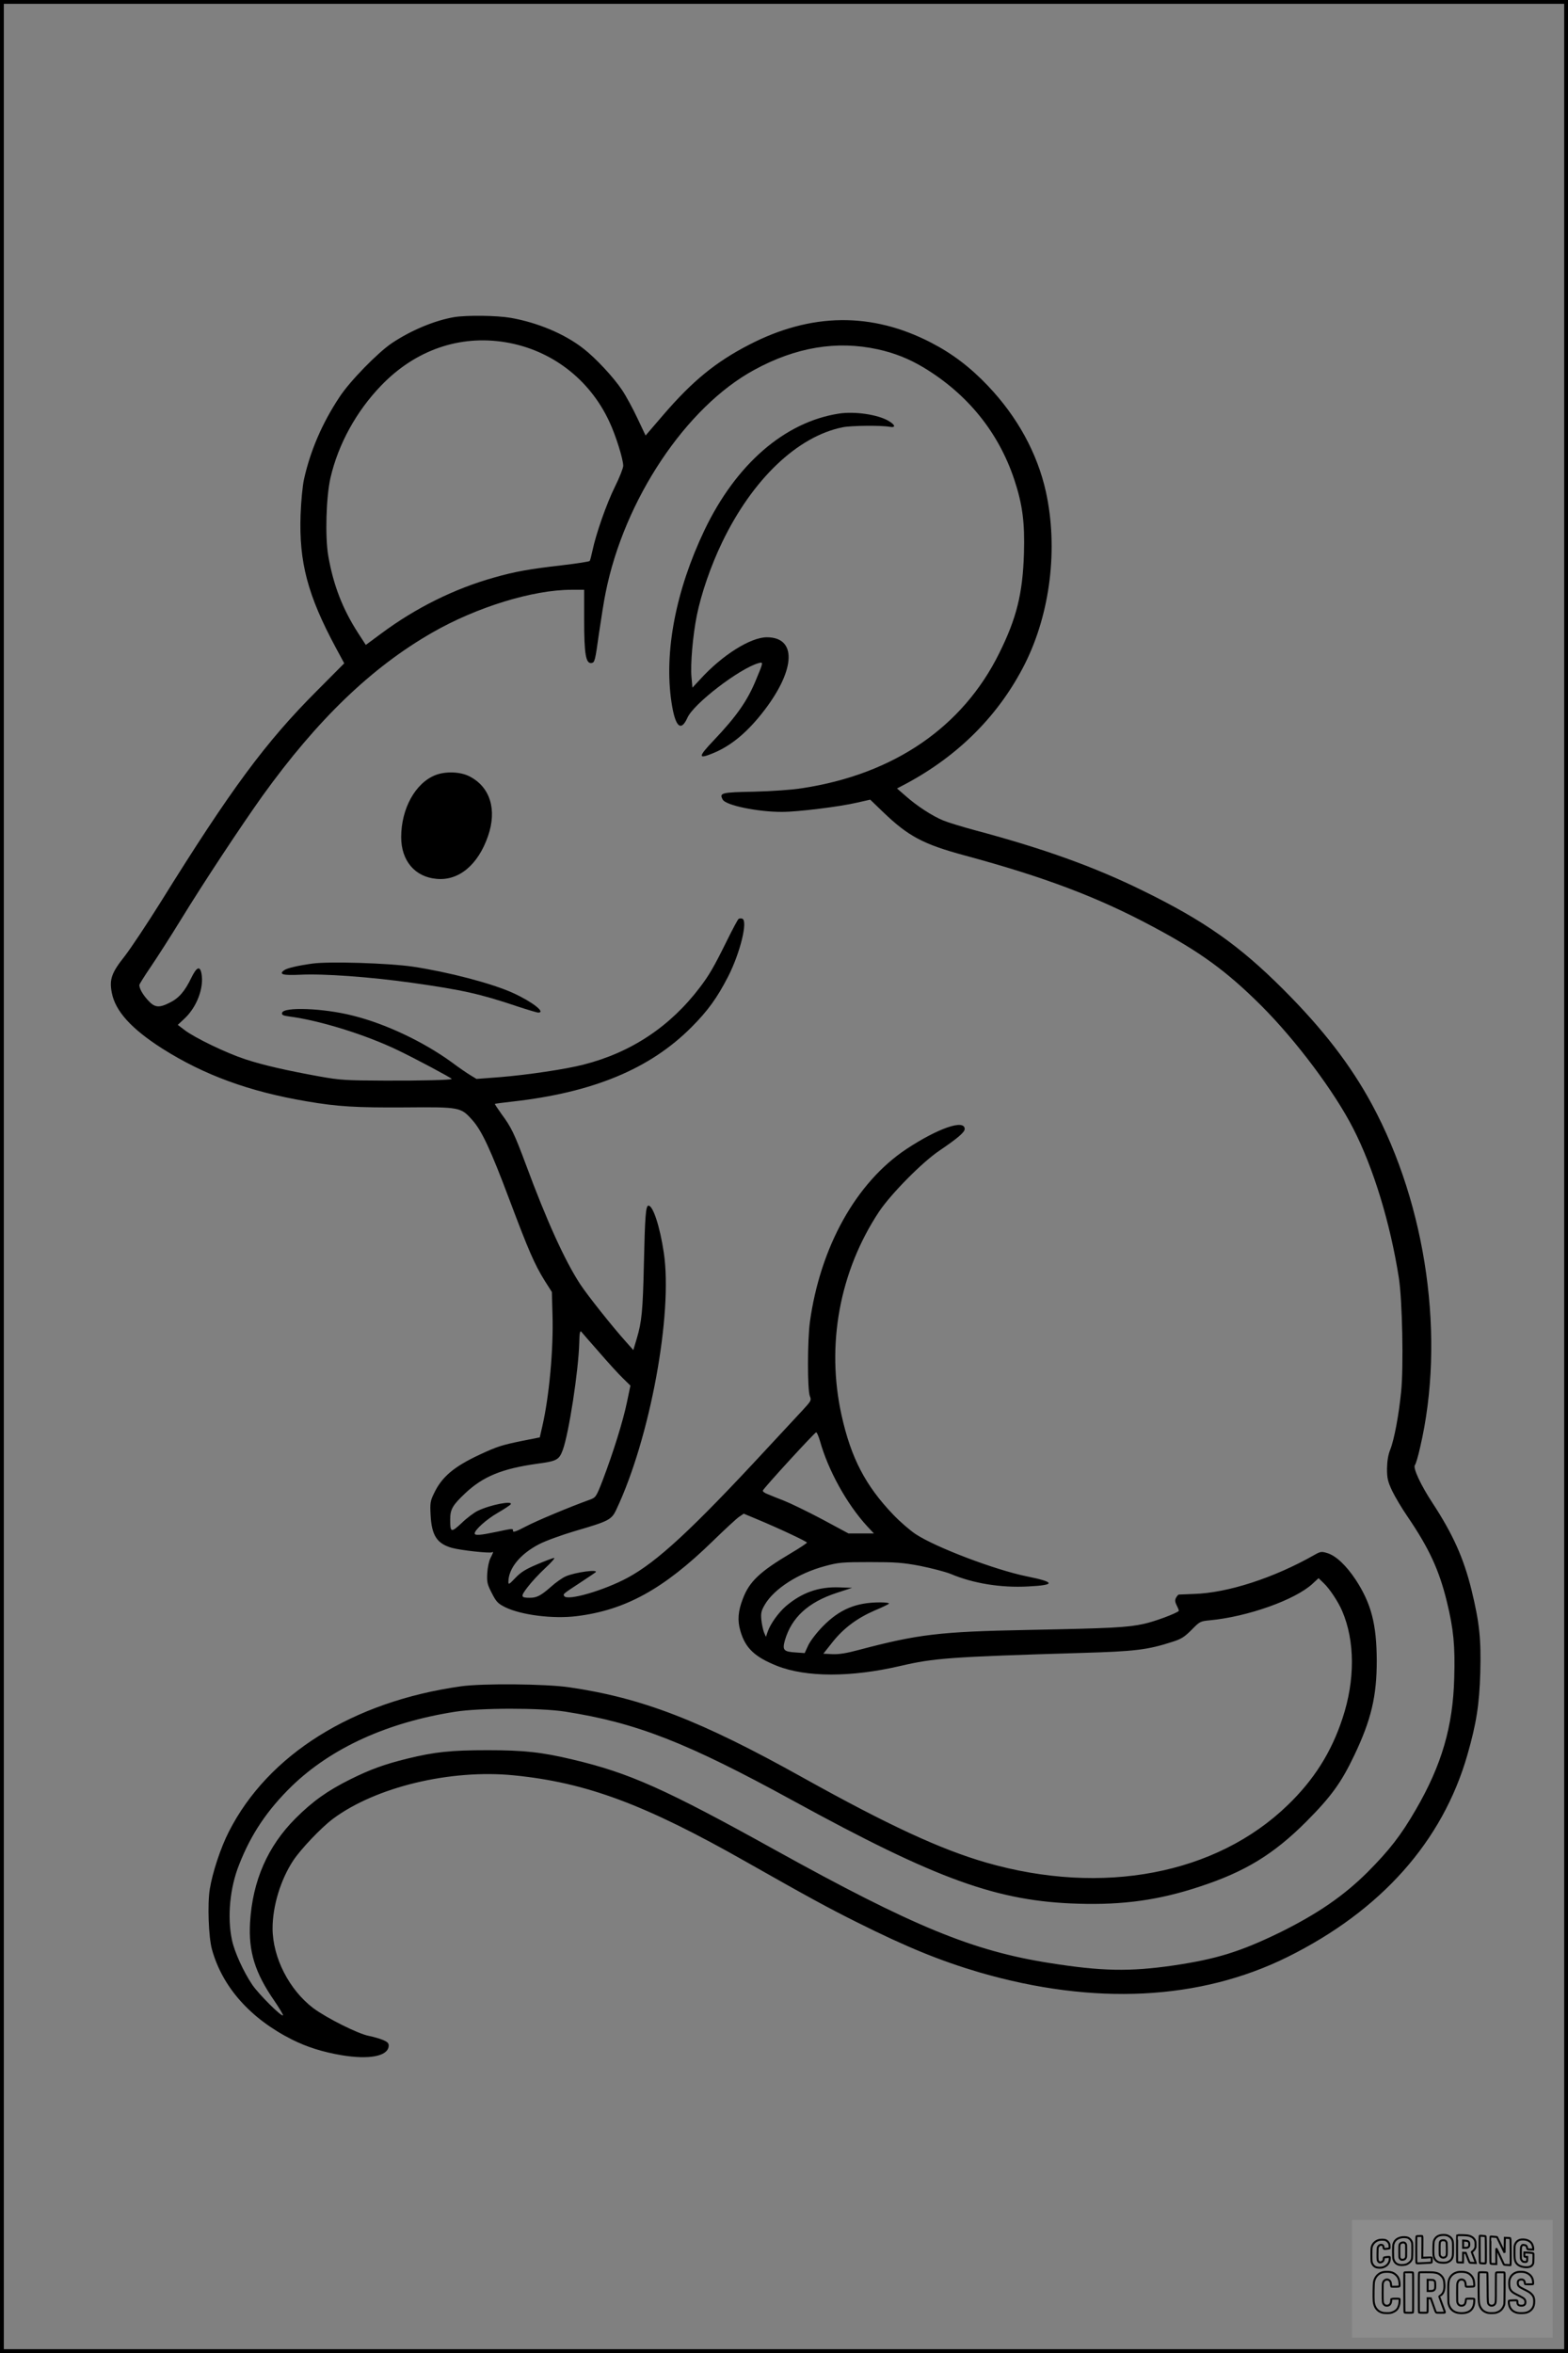 <?xml version="1.0" encoding="UTF-8"?>
<svg xmlns="http://www.w3.org/2000/svg" version="1.0" width="1024pt" height="1536pt" viewBox="0 0 1024 1536" preserveAspectRatio="xMidYMid meet">
  <rect x="0" y="0" width="1024" height="1536" fill="#808080" stroke="none"/>
  <g transform="translate(0.00 0.00) scale(1)">
    <g transform="translate(0,1536) scale(0.1,-0.1)" fill="#000000" stroke="none">
      <path d="M2967 13290 c-129 -22 -282 -86 -408 -170 -92 -62 -275 -249 -342 -352 -113 -170 -191 -352 -232 -538 -9 -41 -19 -145 -22 -230 -11 -309 46 -526 230 -868 l55 -102 -177 -178 c-335 -335 -561 -640 -1020 -1378 -90 -144 -196 -303 -236 -355 -86 -108 -102 -152 -85 -239 23 -121 128 -236 330 -365 273 -173 569 -281 941 -344 204 -35 324 -42 644 -40 357 3 364 2 439 -82 62 -69 120 -193 245 -526 122 -324 161 -415 228 -523 l47 -74 4 -147 c7 -224 -21 -531 -66 -728 l-17 -74 -111 -22 c-137 -28 -166 -37 -280 -90 -170 -79 -249 -146 -300 -254 -24 -49 -26 -64 -22 -140 7 -134 41 -187 138 -215 57 -16 249 -37 263 -29 11 6 9 0 -10 -38 -10 -19 -19 -63 -21 -99 -3 -58 0 -72 30 -130 29 -57 40 -68 88 -92 105 -51 313 -77 465 -58 319 39 569 177 890 490 77 75 154 146 171 158 l31 21 84 -35 c149 -62 329 -147 329 -154 0 -3 -47 -35 -105 -69 -204 -121 -272 -186 -314 -298 -31 -80 -36 -141 -16 -209 32 -112 93 -170 238 -228 191 -76 485 -76 807 -1 219 51 321 59 1185 85 347 10 429 20 590 72 58 18 79 31 126 78 54 55 57 57 120 63 246 23 556 133 670 238 l40 37 33 -32 c38 -35 96 -123 121 -182 84 -195 85 -451 3 -699 -73 -223 -187 -403 -358 -568 -468 -453 -1210 -594 -1968 -376 -299 86 -640 244 -1197 554 -672 375 -1054 522 -1530 591 -152 22 -563 26 -705 6 -705 -99 -1259 -445 -1515 -948 -54 -105 -108 -269 -125 -376 -16 -97 -8 -313 14 -393 68 -246 251 -452 523 -589 98 -49 200 -81 323 -102 180 -30 300 -7 308 57 2 20 -4 28 -36 42 -21 9 -63 21 -93 27 -70 13 -275 116 -363 181 -158 120 -265 330 -266 520 0 146 52 318 135 444 50 75 181 213 258 271 278 208 767 326 1182 285 474 -47 856 -189 1520 -566 406 -230 529 -297 721 -393 328 -164 545 -252 799 -327 750 -218 1442 -183 2015 101 610 303 1011 754 1173 1319 59 206 78 329 84 535 6 220 -5 327 -57 540 -51 208 -121 364 -255 569 -76 115 -129 229 -115 247 6 6 21 57 34 115 166 709 44 1576 -314 2239 -139 257 -319 491 -579 751 -288 288 -516 448 -916 644 -319 157 -651 276 -1097 395 -81 22 -174 50 -208 64 -71 29 -173 95 -248 162 l-54 47 59 31 c347 186 610 452 777 784 166 332 217 755 136 1123 -56 251 -186 488 -378 690 -116 122 -232 210 -371 282 -388 201 -785 196 -1190 -14 -217 -112 -369 -236 -559 -457 l-116 -135 -53 112 c-29 62 -74 145 -100 184 -56 84 -174 211 -255 273 -122 95 -297 168 -472 199 -93 16 -286 18 -369 5z m333 -164 c299 -49 550 -240 679 -518 42 -89 91 -245 91 -289 0 -14 -24 -76 -54 -136 -55 -111 -124 -308 -147 -418 -7 -33 -15 -63 -18 -67 -4 -4 -85 -17 -181 -28 -215 -25 -306 -41 -443 -80 -260 -73 -512 -198 -738 -366 l-100 -74 -50 77 c-102 158 -162 314 -195 503 -22 126 -14 386 14 510 51 221 169 435 331 603 223 232 512 332 811 283z m2431 -46 c110 -24 203 -61 299 -118 289 -174 491 -424 594 -733 54 -163 69 -280 63 -482 -8 -261 -48 -423 -162 -652 -238 -481 -687 -789 -1285 -880 -68 -11 -197 -20 -317 -23 -214 -4 -227 -8 -203 -52 20 -37 226 -80 387 -80 101 0 379 34 492 61 l84 19 81 -78 c167 -161 264 -213 539 -287 514 -139 863 -270 1222 -462 312 -166 485 -292 711 -517 229 -229 479 -563 601 -802 132 -257 242 -617 298 -974 23 -142 32 -586 15 -747 -15 -150 -45 -311 -71 -376 -14 -35 -20 -75 -21 -124 0 -63 5 -84 34 -146 19 -39 64 -115 100 -167 140 -206 206 -347 257 -556 44 -180 54 -288 48 -496 -8 -318 -82 -571 -252 -863 -97 -167 -171 -262 -314 -406 -157 -156 -328 -273 -575 -395 -258 -125 -410 -172 -691 -214 -289 -42 -472 -38 -812 16 -502 79 -890 239 -1788 736 -726 403 -957 505 -1325 592 -200 48 -319 61 -555 61 -241 0 -345 -11 -525 -55 -150 -37 -241 -70 -372 -135 -149 -74 -247 -144 -358 -255 -182 -182 -281 -408 -297 -680 -11 -189 32 -328 158 -510 34 -50 60 -93 57 -96 -10 -10 -158 138 -200 199 -58 86 -116 213 -133 292 -32 151 -14 342 47 494 78 199 184 356 344 512 258 249 624 416 1066 485 162 26 558 26 718 1 467 -73 794 -201 1490 -582 941 -515 1334 -657 1862 -672 294 -9 529 24 794 112 296 97 482 211 695 424 163 164 228 254 313 432 111 233 147 386 147 619 -1 238 -36 372 -137 527 -63 95 -130 158 -187 175 -36 11 -44 10 -81 -11 -265 -151 -569 -250 -791 -256 -49 -2 -93 -4 -97 -4 -4 -1 -12 -10 -18 -21 -8 -15 -7 -27 5 -51 9 -17 15 -33 13 -35 -18 -17 -157 -69 -227 -84 -108 -24 -208 -29 -761 -40 -572 -11 -715 -28 -1100 -130 -81 -22 -132 -30 -174 -28 l-59 3 61 77 c72 90 159 155 274 205 46 19 87 39 93 44 5 5 -18 9 -57 9 -158 0 -265 -45 -375 -157 -41 -42 -82 -96 -95 -124 l-23 -50 -57 4 c-81 5 -90 15 -72 80 44 149 152 248 338 309 l101 33 -83 3 c-136 5 -245 -34 -350 -123 -49 -43 -100 -114 -118 -165 l-12 -35 -13 30 c-6 17 -14 53 -17 82 -4 44 0 59 22 97 61 105 221 207 394 253 88 24 114 26 292 26 168 0 214 -3 330 -25 74 -15 163 -38 198 -52 146 -62 329 -92 507 -82 180 9 178 28 -10 66 -207 42 -594 189 -726 276 -36 24 -101 80 -145 126 -182 190 -276 370 -338 649 -102 459 -13 941 245 1330 78 116 281 322 394 398 118 80 165 120 165 141 0 66 -175 5 -381 -131 -328 -218 -562 -638 -630 -1129 -16 -119 -17 -444 0 -484 11 -27 8 -31 -46 -90 -32 -34 -139 -149 -238 -256 -488 -527 -715 -736 -906 -839 -154 -83 -394 -153 -414 -120 -9 14 -13 11 115 95 47 31 87 58 89 60 24 22 -133 1 -194 -26 -22 -9 -67 -41 -99 -70 -64 -56 -91 -70 -136 -70 -60 0 -62 8 -14 70 24 32 76 88 115 124 39 36 65 66 58 66 -8 0 -58 -19 -112 -42 -76 -32 -107 -52 -142 -89 -39 -41 -45 -45 -45 -26 0 88 76 182 199 246 44 23 146 60 237 87 219 64 238 73 269 140 220 464 370 1278 310 1677 -25 168 -70 307 -100 307 -18 0 -23 -69 -30 -380 -7 -309 -14 -377 -46 -486 l-23 -77 -48 54 c-89 99 -251 303 -299 376 -100 153 -218 412 -355 782 -76 204 -96 244 -159 329 -25 35 -45 65 -43 66 2 2 53 8 113 15 527 59 899 213 1170 485 108 108 169 193 241 333 78 154 129 361 92 376 -8 3 -19 2 -24 -1 -6 -4 -41 -70 -79 -147 -83 -168 -114 -221 -174 -300 -195 -257 -450 -426 -762 -505 -117 -30 -360 -66 -540 -81 l-157 -12 -38 23 c-22 13 -79 52 -127 88 -184 133 -429 249 -642 302 -191 49 -455 59 -463 18 -3 -13 7 -18 45 -23 201 -26 500 -119 710 -220 113 -54 353 -182 353 -188 0 -7 -200 -12 -435 -11 -255 1 -293 3 -427 27 -216 39 -370 74 -488 113 -124 41 -327 139 -393 189 l-46 35 43 40 c81 75 129 201 112 294 -10 54 -32 44 -67 -28 -42 -87 -81 -132 -140 -161 -71 -36 -99 -33 -143 16 -34 37 -56 76 -56 99 0 5 33 58 74 118 41 60 130 199 197 308 150 245 391 609 532 807 359 499 713 840 1109 1067 290 167 659 280 909 280 l84 0 0 -197 c0 -225 11 -286 48 -281 21 3 24 15 48 188 15 102 34 223 44 270 121 608 525 1213 970 1455 272 149 540 193 806 135z m-1820 -6545 c57 -66 127 -143 155 -170 l51 -50 -23 -110 c-25 -121 -89 -326 -157 -505 -43 -111 -46 -115 -83 -129 -131 -47 -351 -139 -421 -176 -59 -31 -83 -40 -83 -29 0 17 4 18 -109 -6 -105 -22 -141 -25 -141 -10 0 23 77 92 150 134 43 25 81 50 85 56 16 26 -133 -3 -214 -42 -24 -11 -72 -47 -106 -80 -70 -65 -75 -63 -75 23 0 66 15 93 99 172 116 109 240 160 470 192 127 17 142 25 166 89 40 109 103 517 108 703 1 59 5 79 13 70 5 -7 57 -66 115 -132z m1444 -582 c54 -192 175 -411 308 -556 l44 -47 -83 0 -83 0 -173 93 c-96 51 -208 105 -249 121 -41 16 -89 35 -107 43 -19 7 -32 17 -30 23 5 16 339 380 348 380 5 0 16 -26 25 -57z"></path>
      <path d="M5478 12660 c-354 -55 -671 -330 -877 -760 -188 -394 -265 -796 -216 -1123 24 -161 61 -198 104 -103 40 92 339 321 464 357 33 9 33 8 -15 -107 -56 -137 -126 -238 -276 -396 -104 -109 -105 -126 -6 -85 121 49 230 141 340 286 201 266 206 471 12 471 -106 0 -291 -116 -434 -273 l-52 -56 -6 67 c-8 82 8 273 35 406 29 142 90 320 165 476 198 411 492 692 788 751 55 11 250 13 305 3 43 -8 39 12 -7 39 -71 41 -220 63 -324 47z"></path>
      <path d="M2843 10300 c-131 -52 -223 -219 -223 -405 0 -154 90 -260 231 -272 145 -14 271 91 336 279 60 173 14 321 -121 390 -60 31 -157 34 -223 8z"></path>
      <path d="M2041 9070 c-101 -14 -167 -30 -186 -44 -36 -26 -8 -34 102 -29 159 8 456 -14 730 -52 339 -48 448 -73 696 -156 64 -21 124 -39 132 -39 52 0 -41 72 -167 129 -137 62 -420 136 -653 171 -158 23 -545 35 -654 20z"></path>
    </g>
  </g>
  <rect x="0.0" y="0.0" width="1024.0" height="1536.0" fill="none" stroke="black" stroke-width="5"></rect>
  <g transform="translate(882.93 1449.20) scale(0.128)" opacity="1.0">
    <rect x="0" y="0" width="1024.0" height="600.0" fill="white" fill-opacity="0.1"></rect>
    <g transform="translate(0,650) scale(0.1,-0.1)" stroke="none">
      <path fill="none" stroke="#000000" stroke-width="100" d="M4491 5720 c-164 -43 -269 -147 -319 -315 -19 -65 -29 -577 -13 -693 25 -190 116 -310 276 -367 63 -23 284 -32 370 -16 122 22 249 110 294 205 51 104 56 150 56 496 0 341 -4 385 -48 478 -46 100 -156 184 -282 217 -83 21 -241 19 -334 -5z m270 -273 c19 -12 43 -40 54 -62 18 -37 20 -64 23 -320 5 -339 -1 -384 -56 -436 -87 -82 -235 -56 -289 51 -22 43 -23 53 -23 335 0 314 7 370 52 412 34 32 66 42 139 42 53 1 73 -4 100 -22z"></path>
      <path fill="none" stroke="#000000" stroke-width="100" d="M5367 5723 c-4 -3 -7 -311 -7 -683 0 -618 1 -679 17 -691 12 -10 51 -14 152 -14 l136 0 3 248 2 248 67 -3 67 -3 34 -85 c18 -47 58 -152 89 -235 30 -82 63 -158 73 -168 14 -15 40 -19 165 -24 l148 -6 -5 34 c-4 19 -49 143 -102 276 -53 133 -96 246 -96 251 0 6 15 19 33 31 53 33 104 92 134 156 27 57 28 67 27 195 0 115 -4 144 -23 193 -31 80 -76 135 -148 183 -83 56 -166 82 -303 94 -129 11 -453 14 -463 3z m541 -300 c55 -27 77 -73 77 -163 0 -61 -4 -82 -23 -111 -34 -55 -73 -69 -191 -69 l-101 0 0 187 0 186 101 -6 c66 -4 114 -12 137 -24z"></path>
      <path fill="none" stroke="#000000" stroke-width="100" d="M6514 5685 c-4 -9 -5 -320 -2 -690 3 -511 7 -678 16 -687 19 -19 273 -30 291 -13 11 11 13 126 12 675 -1 364 -6 672 -11 685 -11 28 -27 31 -187 40 -99 6 -114 5 -119 -10z"></path>
      <path fill="none" stroke="#000000" stroke-width="100" d="M3355 5683 c-27 -3 -55 -9 -62 -15 -10 -8 -13 -150 -13 -683 0 -592 2 -674 15 -685 12 -10 52 -11 173 -6 362 15 578 29 590 38 8 7 12 46 12 129 0 108 -2 119 -20 129 -11 6 -24 9 -28 7 -4 -3 -103 -8 -221 -12 l-214 -7 5 545 c4 384 2 549 -5 556 -11 11 -120 12 -232 4z"></path>
      <path fill="none" stroke="#000000" stroke-width="100" d="M7067 5654 c-4 -4 -7 -310 -7 -680 0 -625 1 -673 18 -692 15 -18 31 -21 152 -24 l134 -3 -3 400 c-2 277 1 397 8 390 11 -11 153 -311 251 -530 96 -215 128 -281 142 -292 7 -6 82 -14 165 -17 l153 -7 11 28 c14 34 3 1333 -11 1347 -5 5 -70 11 -144 14 l-136 5 -1 -54 c-1 -30 -5 -200 -8 -379 l-6 -325 -73 150 c-40 83 -123 256 -184 385 -61 129 -117 242 -125 252 -11 12 -40 18 -121 22 -59 4 -130 9 -157 12 -28 3 -54 2 -58 -2z"></path>
      <path fill="none" stroke="#000000" stroke-width="100" d="M2507 5614 c-220 -49 -342 -159 -394 -357 -24 -91 -24 -641 0 -740 57 -233 232 -339 510 -310 56 6 127 21 158 33 76 29 187 114 226 174 64 95 67 114 71 505 2 232 -1 371 -8 404 -27 126 -116 235 -228 278 -74 29 -236 35 -335 13z m191 -281 c15 -11 36 -35 47 -54 19 -32 20 -52 20 -349 0 -309 0 -316 -23 -362 -31 -62 -75 -89 -155 -95 -53 -4 -67 -2 -97 19 -19 13 -44 41 -55 63 -19 37 -20 60 -20 350 0 337 2 351 60 405 54 51 169 63 223 23z"></path>
      <path fill="none" stroke="#000000" stroke-width="100" d="M8568 5491 c-133 -43 -219 -134 -262 -280 -13 -45 -16 -107 -16 -343 0 -320 9 -395 60 -506 73 -156 258 -255 506 -269 191 -11 324 47 376 165 19 42 22 70 26 288 4 209 3 242 -11 256 -19 18 -186 38 -347 41 l-105 2 -3 -95 c-1 -52 2 -102 7 -109 6 -10 33 -16 75 -19 l66 -4 0 -105 c0 -98 -1 -105 -26 -130 -23 -23 -31 -25 -99 -21 -64 3 -79 7 -112 34 -21 16 -49 52 -63 80 -25 49 -25 51 -25 324 0 303 6 348 56 402 28 29 32 30 99 26 105 -6 152 -50 167 -158 8 -53 9 -54 48 -62 22 -5 90 -10 150 -11 l110 -2 3 43 c4 52 -30 180 -66 245 -53 99 -179 183 -317 212 -96 20 -226 18 -297 -4z"></path>
      <path fill="none" stroke="#000000" stroke-width="100" d="M1390 5484 c-203 -45 -359 -207 -390 -404 -13 -83 -13 -616 0 -694 20 -123 100 -235 203 -281 98 -45 271 -51 387 -13 211 67 340 238 340 451 0 54 -3 69 -17 74 -24 9 -264 -15 -280 -28 -7 -7 -13 -31 -13 -60 0 -56 -13 -95 -43 -128 -31 -34 -95 -61 -144 -61 -35 0 -48 6 -77 35 -52 52 -58 99 -54 423 3 257 5 280 24 323 42 89 120 132 202 109 53 -14 72 -42 81 -120 11 -90 15 -92 150 -79 62 6 125 15 138 20 25 9 25 10 21 107 -3 82 -9 106 -33 155 -33 68 -97 130 -163 160 -60 27 -235 33 -332 11z"></path>
      <path fill="none" stroke="#000000" stroke-width="100" d="M1600 3845 c-239 -44 -424 -235 -476 -495 -22 -109 -33 -831 -15 -1000 31 -300 174 -492 425 -572 45 -15 100 -21 211 -25 181 -6 263 8 380 66 147 73 214 152 266 311 26 78 32 117 37 219 4 98 2 125 -9 132 -22 14 -393 11 -407 -3 -7 -7 -12 -39 -12 -73 0 -169 -84 -275 -217 -275 -68 0 -110 18 -150 64 -65 73 -68 99 -68 606 0 446 1 456 22 515 78 208 337 201 392 -11 6 -23 13 -75 16 -115 3 -41 10 -78 15 -83 10 -10 289 -10 357 0 63 9 67 18 60 147 -12 210 -62 331 -181 445 -86 82 -165 123 -280 146 -94 19 -261 20 -366 1z"></path>
      <path fill="none" stroke="#000000" stroke-width="100" d="M5376 3840 c-151 -39 -268 -118 -350 -237 -106 -157 -118 -245 -114 -863 4 -463 5 -477 27 -550 33 -106 72 -178 131 -243 123 -135 290 -197 526 -197 326 0 528 127 610 384 34 106 48 339 20 349 -29 12 -386 9 -400 -2 -7 -6 -16 -44 -20 -85 -17 -192 -81 -266 -226 -266 -93 1 -163 55 -197 152 -16 48 -18 92 -18 503 0 437 1 452 22 520 26 81 57 119 121 147 78 35 188 8 237 -56 30 -40 55 -133 55 -206 0 -92 6 -95 157 -92 70 1 161 5 201 8 87 8 88 9 78 158 -12 189 -62 314 -170 422 -76 76 -130 109 -241 144 -102 33 -337 38 -449 10z"></path>
      <path fill="none" stroke="#000000" stroke-width="100" d="M8441 3845 c-204 -45 -357 -196 -406 -402 -24 -99 -17 -331 13 -416 47 -137 141 -225 342 -323 334 -162 396 -203 438 -284 19 -37 23 -57 20 -116 -3 -59 -8 -77 -30 -107 -39 -50 -98 -70 -190 -65 -137 7 -187 57 -188 185 0 95 4 94 -223 86 -106 -3 -198 -10 -204 -16 -17 -13 -17 -107 1 -200 44 -226 196 -375 436 -423 103 -20 339 -15 435 10 199 53 340 189 391 377 21 78 28 222 15 311 -16 115 -56 191 -145 276 -85 81 -145 117 -386 235 -250 122 -298 173 -301 319 -3 109 52 167 164 175 115 8 183 -49 194 -164 3 -32 10 -64 16 -70 10 -14 340 -17 387 -4 24 7 25 9 22 92 -5 150 -54 269 -153 369 -69 70 -189 133 -297 155 -90 18 -265 18 -351 0z"></path>
      <path fill="none" stroke="#000000" stroke-width="100" d="M2710 3833 c-14 -2 -29 -9 -35 -14 -7 -7 -9 -354 -7 -1017 3 -910 5 -1008 20 -1019 20 -16 384 -18 413 -3 19 10 19 32 19 1019 0 923 -1 1010 -16 1022 -13 10 -61 14 -193 16 -97 1 -187 -1 -201 -4z"></path>
      <path fill="none" stroke="#000000" stroke-width="100" d="M3455 3833 c-47 -12 -45 32 -45 -1034 0 -987 0 -1009 19 -1019 12 -6 98 -10 210 -10 159 0 192 3 205 16 14 13 16 61 16 370 l0 355 81 -3 82 -3 88 -245 c49 -135 105 -292 124 -350 20 -58 45 -113 57 -122 18 -16 45 -18 229 -18 184 0 210 2 216 16 7 19 16 -7 -153 448 -74 197 -134 362 -134 366 0 4 23 22 50 40 162 104 228 273 217 560 -8 225 -46 336 -153 450 -104 110 -219 160 -413 179 -101 11 -657 13 -696 4z m721 -409 c64 -48 69 -61 72 -231 4 -176 -7 -223 -59 -267 -43 -36 -89 -46 -216 -46 l-113 0 0 286 0 286 144 -4 c127 -3 148 -5 172 -24z"></path>
      <path fill="none" stroke="#000000" stroke-width="100" d="M6510 3834 c-51 -11 -50 7 -50 -683 1 -672 7 -842 35 -951 45 -175 148 -311 289 -380 117 -58 200 -73 376 -68 124 4 156 9 225 32 108 37 176 79 246 153 61 66 117 169 140 258 9 37 13 248 16 831 4 727 3 782 -13 795 -13 11 -57 14 -204 14 -171 0 -190 -2 -209 -19 -21 -19 -21 -19 -21 -746 0 -782 0 -782 -52 -861 -64 -95 -228 -106 -302 -19 -61 73 -60 64 -66 877 -4 562 -8 745 -17 754 -13 13 -341 23 -393 13z"></path>
    </g>
  </g>
</svg>
